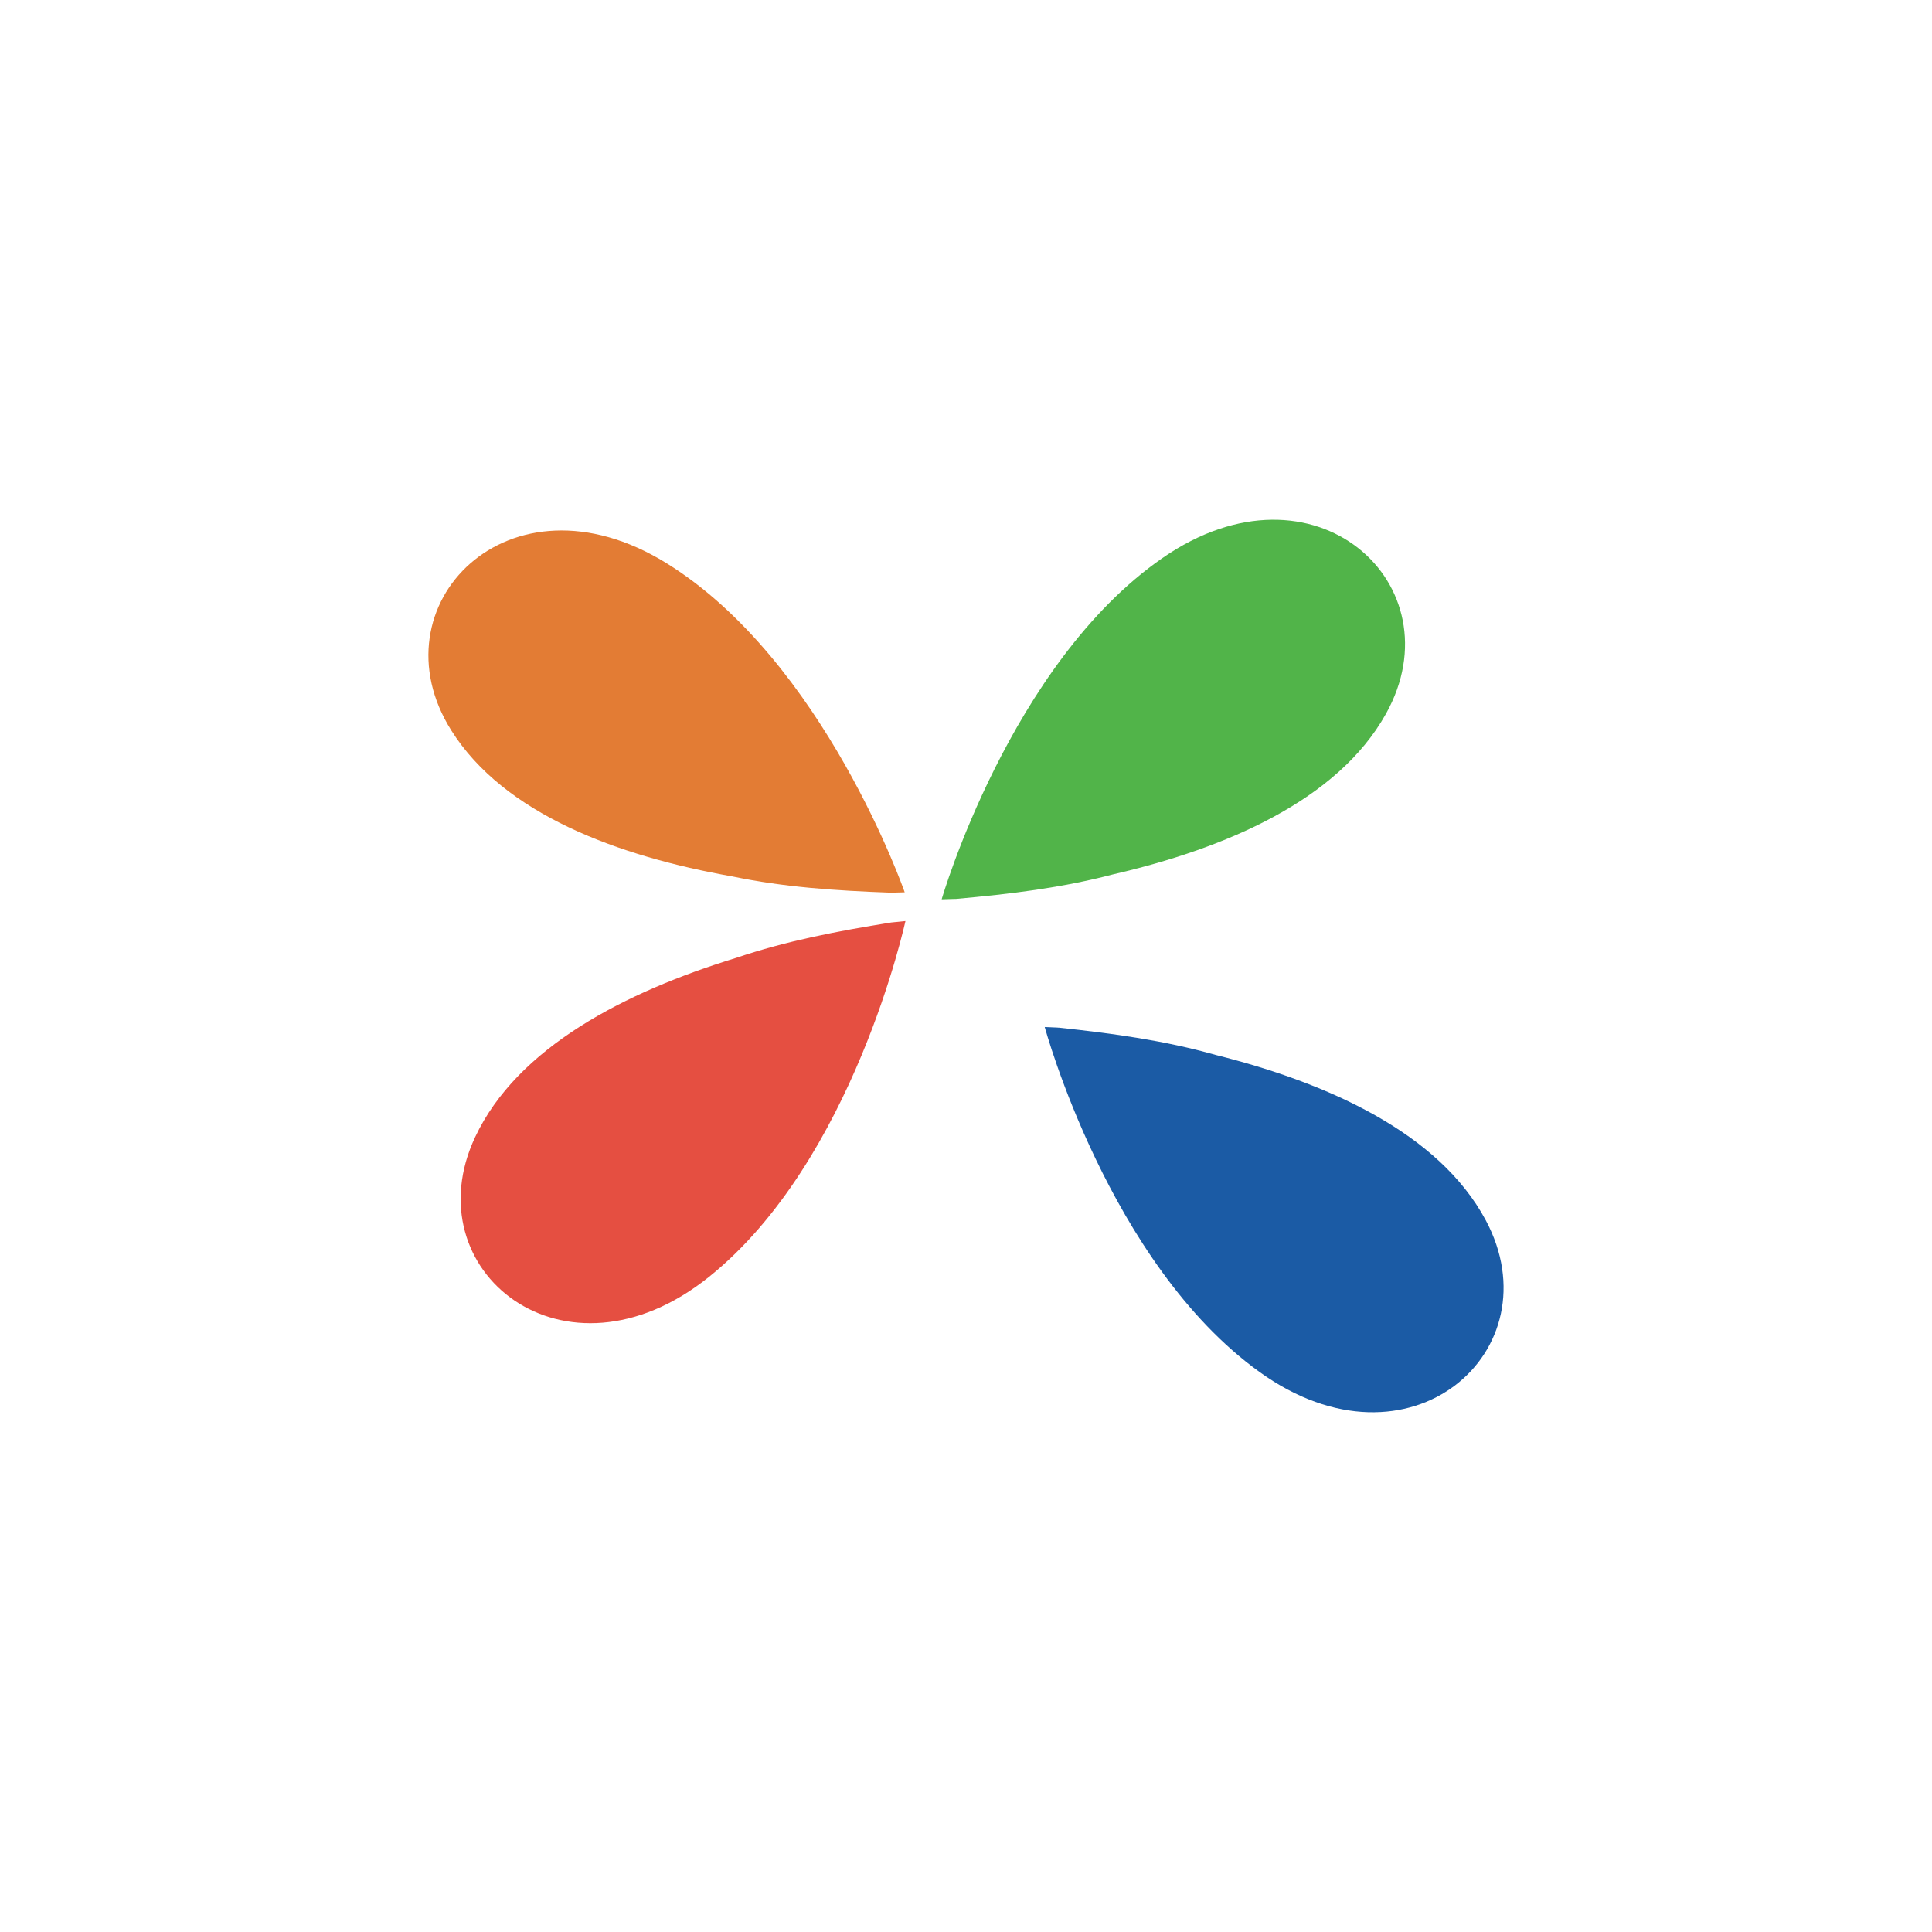 <svg width="52" height="52" xmlns="http://www.w3.org/2000/svg"><g fill="none" fill-rule="evenodd"><path d="M19.815 25.781c1.352-.457 2.709-.718 4.168-.952l.027-.003.36-.036s-1.391 6.452-5.285 9.576c-3.894 3.124-7.982-.175-6.297-3.76 1.133-2.415 4.043-3.911 7.027-4.825z" fill="#E54F41"/><path d="M23.99 24.026h-.028c-1.477-.054-2.854-.146-4.252-.437-3.074-.543-6.144-1.673-7.564-3.931-2.11-3.355 1.546-7.127 5.791-4.501 4.246 2.626 6.413 8.86 6.413 8.86l-.343.009h-.018z" fill="#E37C34"/><path d="M29.956 23.534c-1.38.362-2.751.528-4.223.66h-.027l-.361.011s1.838-6.34 5.94-9.184c4.102-2.845 7.95.73 6.018 4.191-1.298 2.329-4.305 3.619-7.347 4.322z" fill="#51B449"/><path d="M28.48 27.66h.026c1.47.158 2.837.345 4.211.733 3.029.757 6.013 2.1 7.271 4.448 1.87 3.493-2.039 7.003-6.09 4.084-4.052-2.914-5.779-9.283-5.779-9.283l.342.015.02.002z" fill="#1B5BA5"/></g></svg>